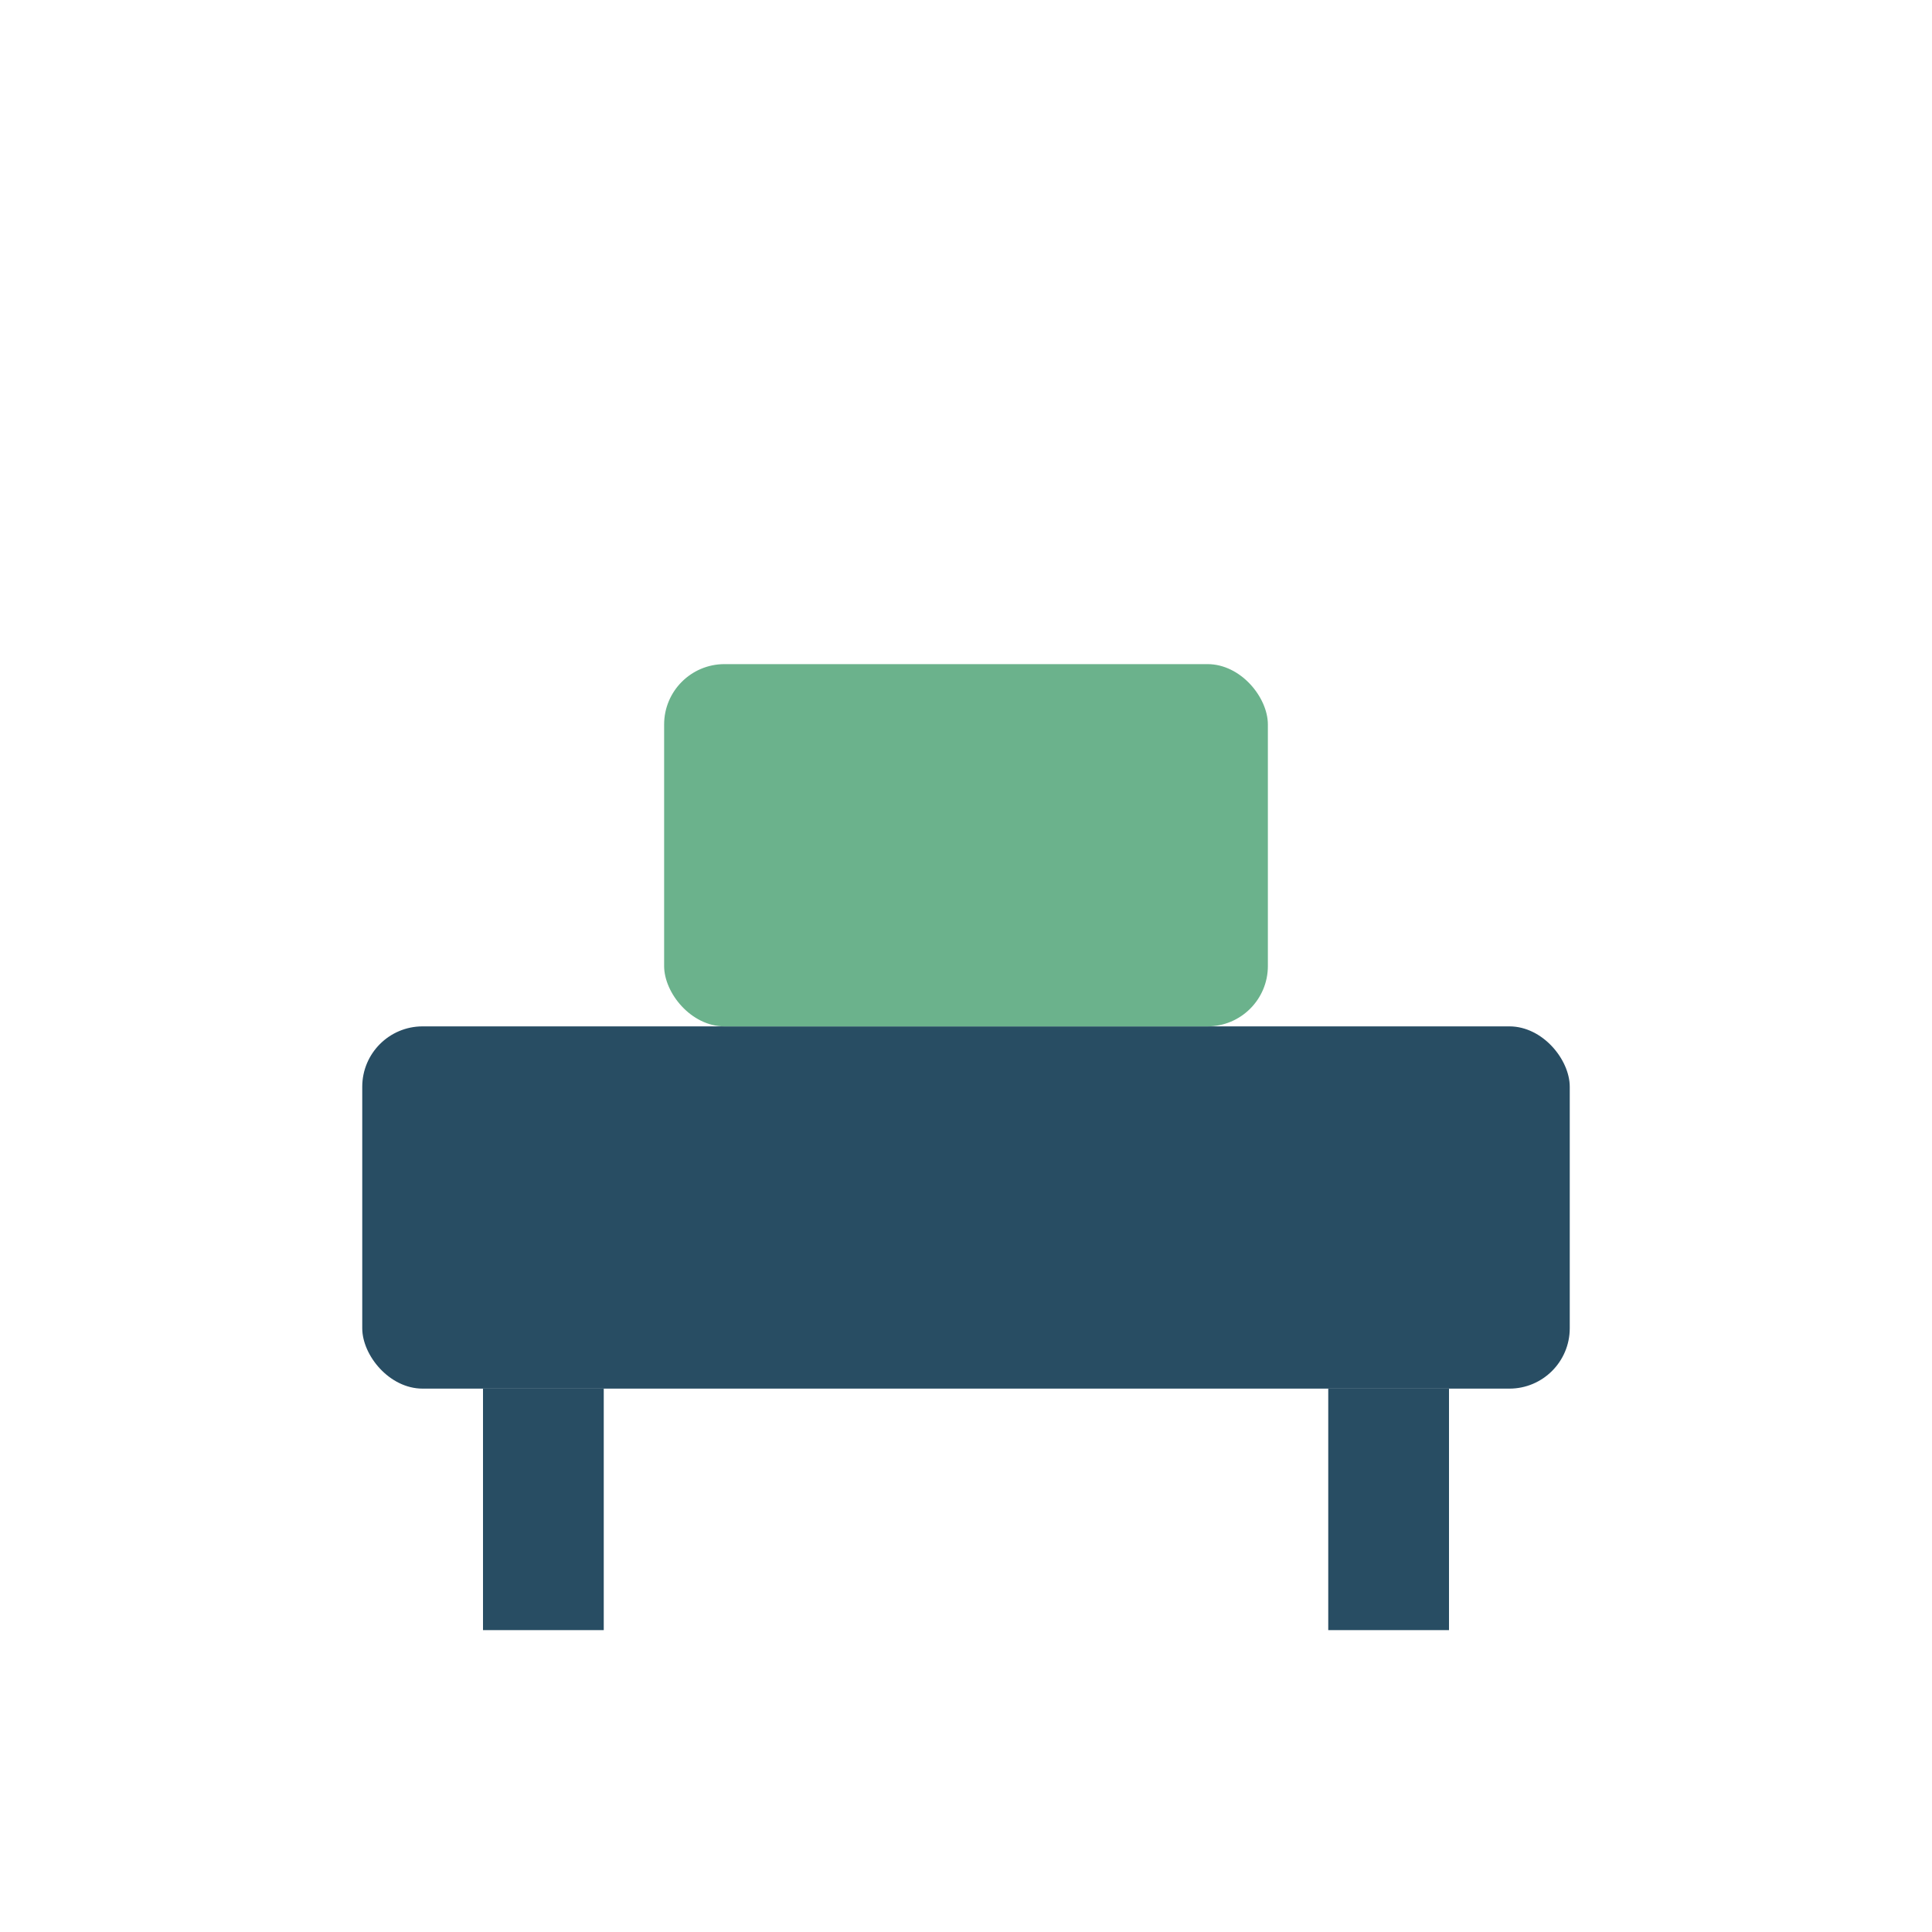<?xml version="1.0" encoding="UTF-8"?>
<svg xmlns="http://www.w3.org/2000/svg" width="32" height="32" viewBox="0 0 32 32"><rect x="6" y="17" width="20" height="6" rx="1" fill="#284D63"/><rect x="11" y="11" width="10" height="6" rx="1" fill="#6BB28C"/><rect x="8" y="23" width="2" height="4" fill="#284D63"/><rect x="22" y="23" width="2" height="4" fill="#284D63"/></svg>